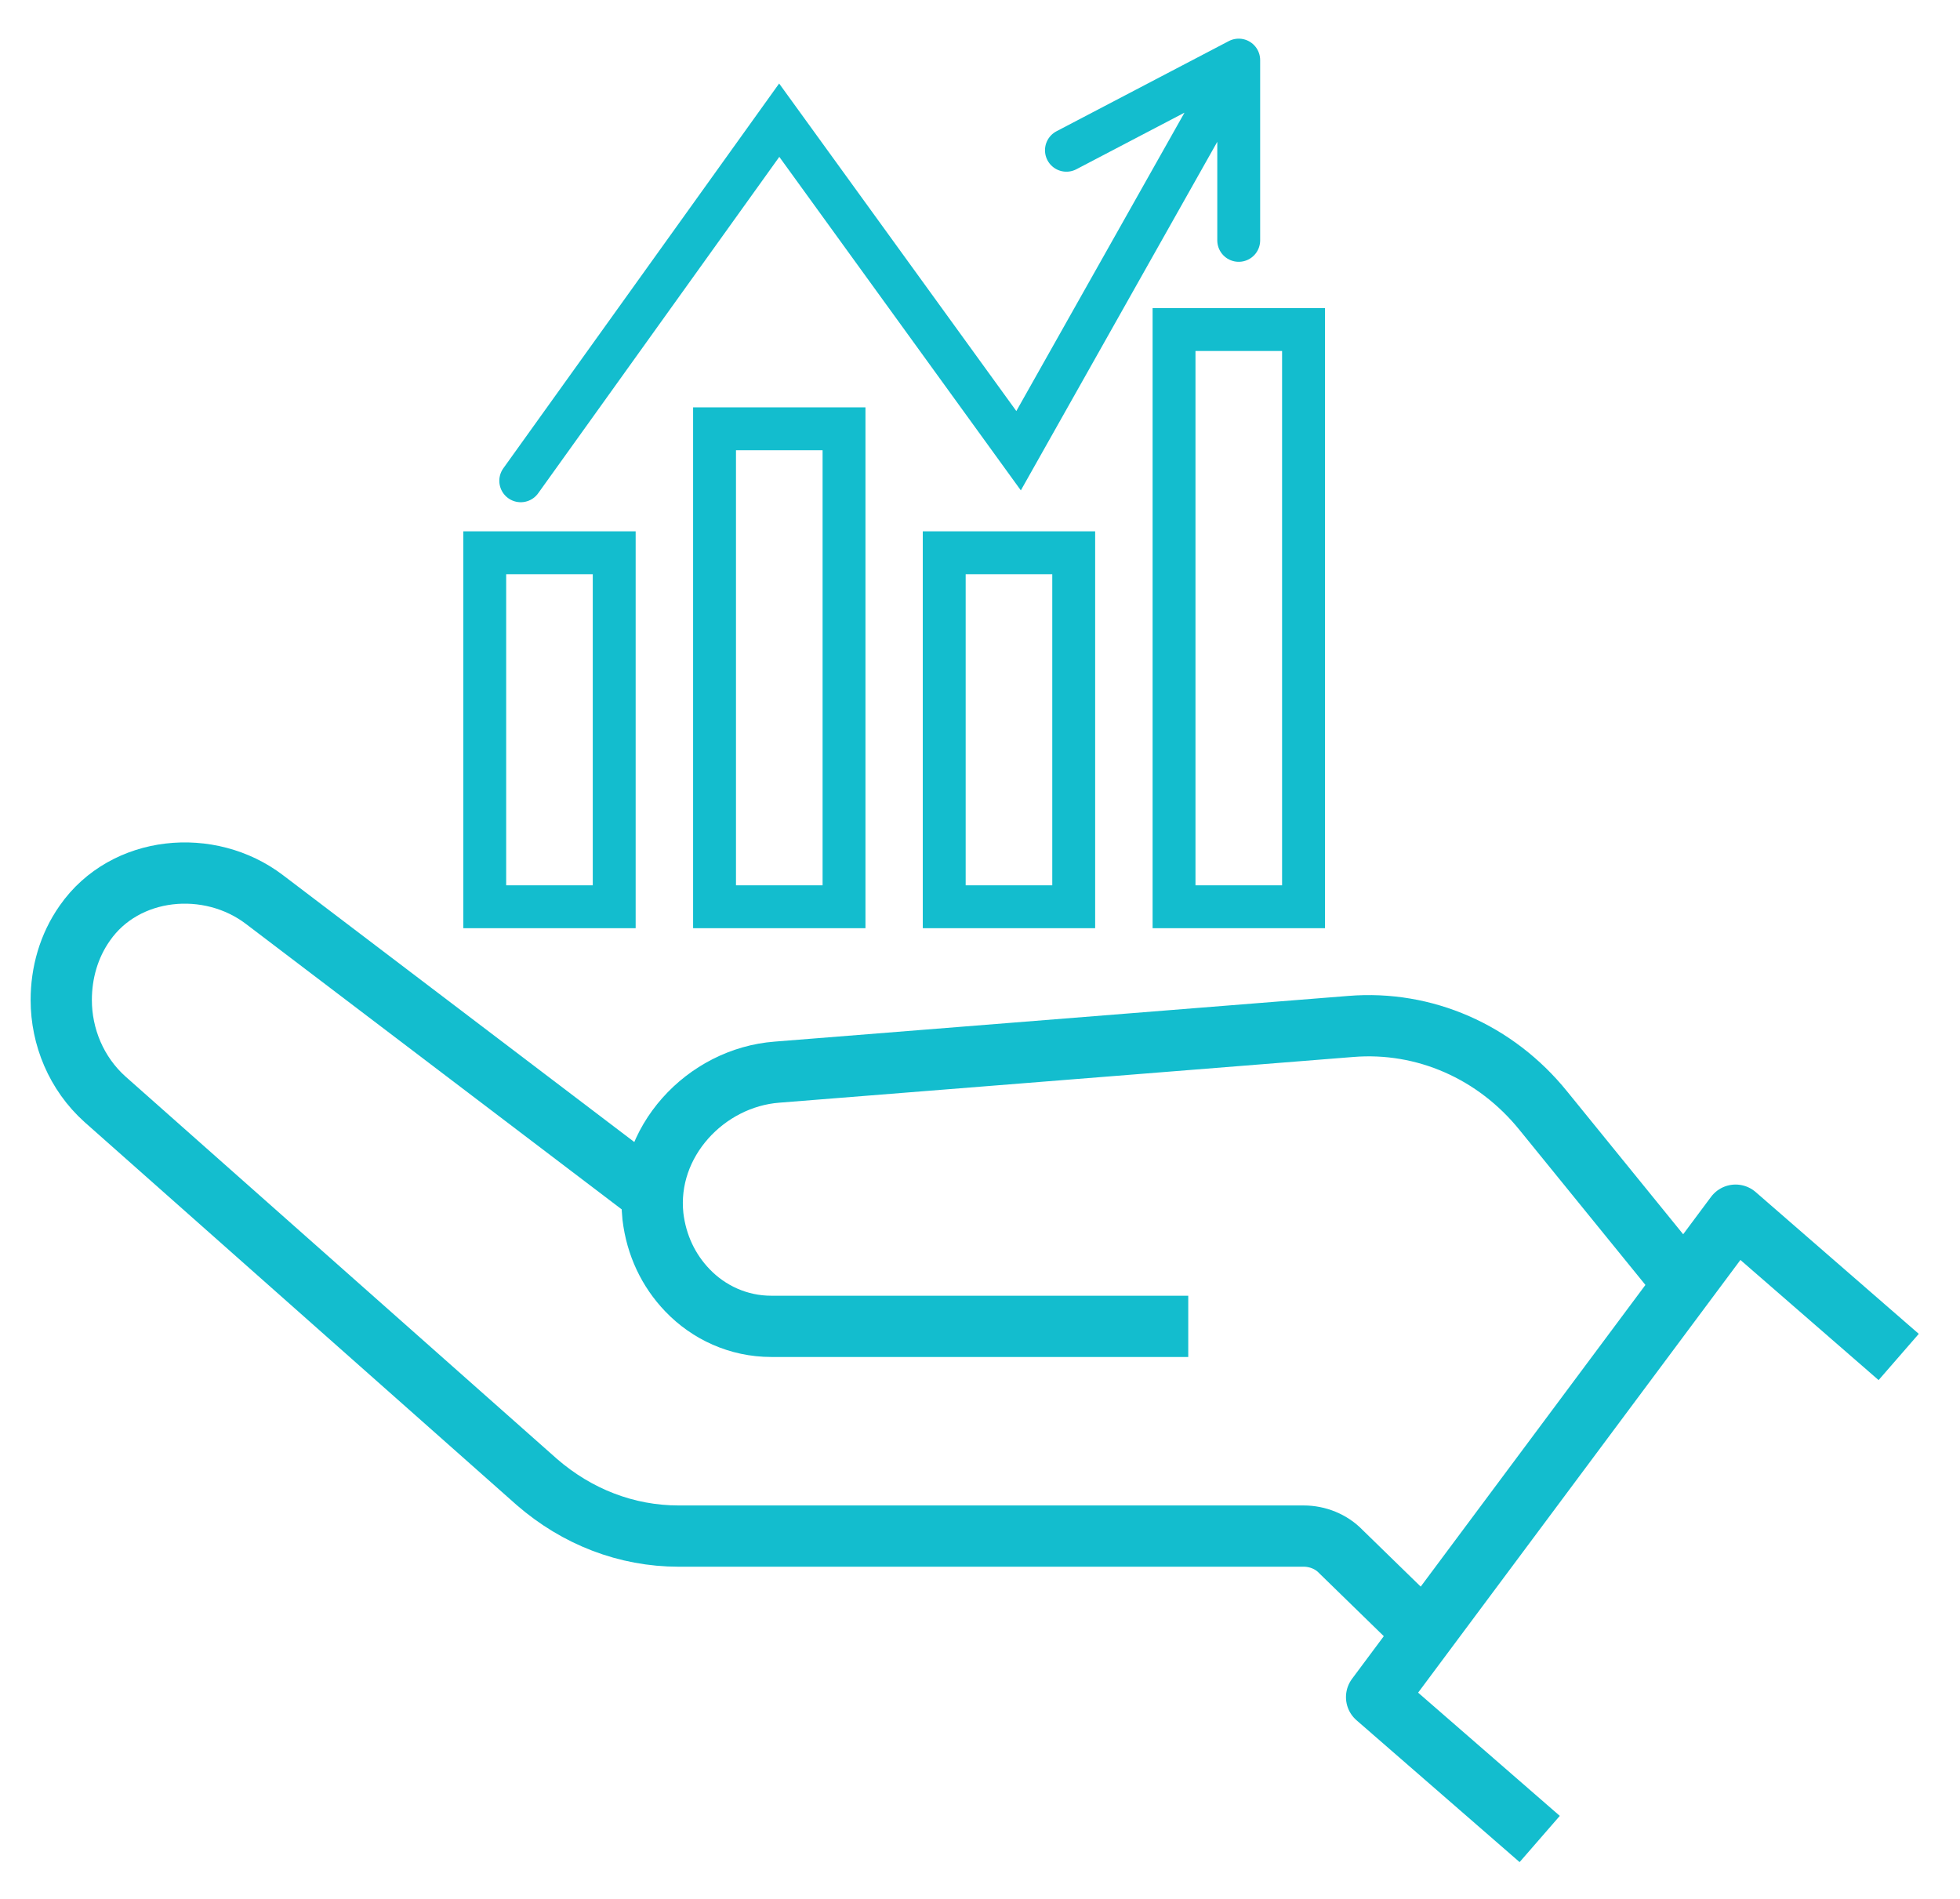 <svg width="32" height="31" viewBox="0 0 32 31" fill="none" xmlns="http://www.w3.org/2000/svg">
    <path d="M19.4 21.653H12.592C12.057 21.653 11.57 21.427 11.223 21.064C10.913 20.741 10.716 20.328 10.66 19.858C10.529 18.641 11.523 17.591 12.686 17.503L22.054 16.757C23.255 16.659 24.418 17.169 25.196 18.131L27.484 20.947" stroke="#13BDCE" stroke-miterlimit="10" stroke-linejoin="round"/>
    <path d="M10.65 19.495L4.32 14.687C3.42 14 2.041 14.128 1.385 15.07C1.122 15.443 1 15.884 1 16.326C1 16.924 1.244 17.523 1.713 17.945L8.765 24.194C9.421 24.763 10.228 25.077 11.081 25.077H21.285C21.509 25.077 21.735 25.165 21.894 25.332L23.263 26.666" stroke="#13BDCE" stroke-miterlimit="10" stroke-linejoin="round"/>
    <path d="M25.138 30.022L22.475 27.706L28.336 19.838L30.999 22.153" stroke="#13BDCE" stroke-miterlimit="10" stroke-linejoin="round"/>
    <path d="M8.502 7.849L12.722 1.962L16.63 7.358L20.224 0.981M20.224 0.981L17.411 2.453M20.224 0.981V3.924" stroke="#13BDCE" stroke-width="0.7" stroke-linecap="round"/>
    <path d="M7.914 9.024H10.028V14.803H7.914V9.024Z" stroke="#13BDCE" stroke-width="0.7"/>
    <path d="M11.666 7H13.78V14.803H11.666V7Z" stroke="#13BDCE" stroke-width="0.7"/>
    <path d="M15.416 9.024H17.53V14.803H15.416V9.024Z" stroke="#13BDCE" stroke-width="0.7"/>
    <path d="M19.168 5.38H21.282V14.803H19.168V5.38Z" stroke="#13BDCE" stroke-width="0.7"/>
</svg>

